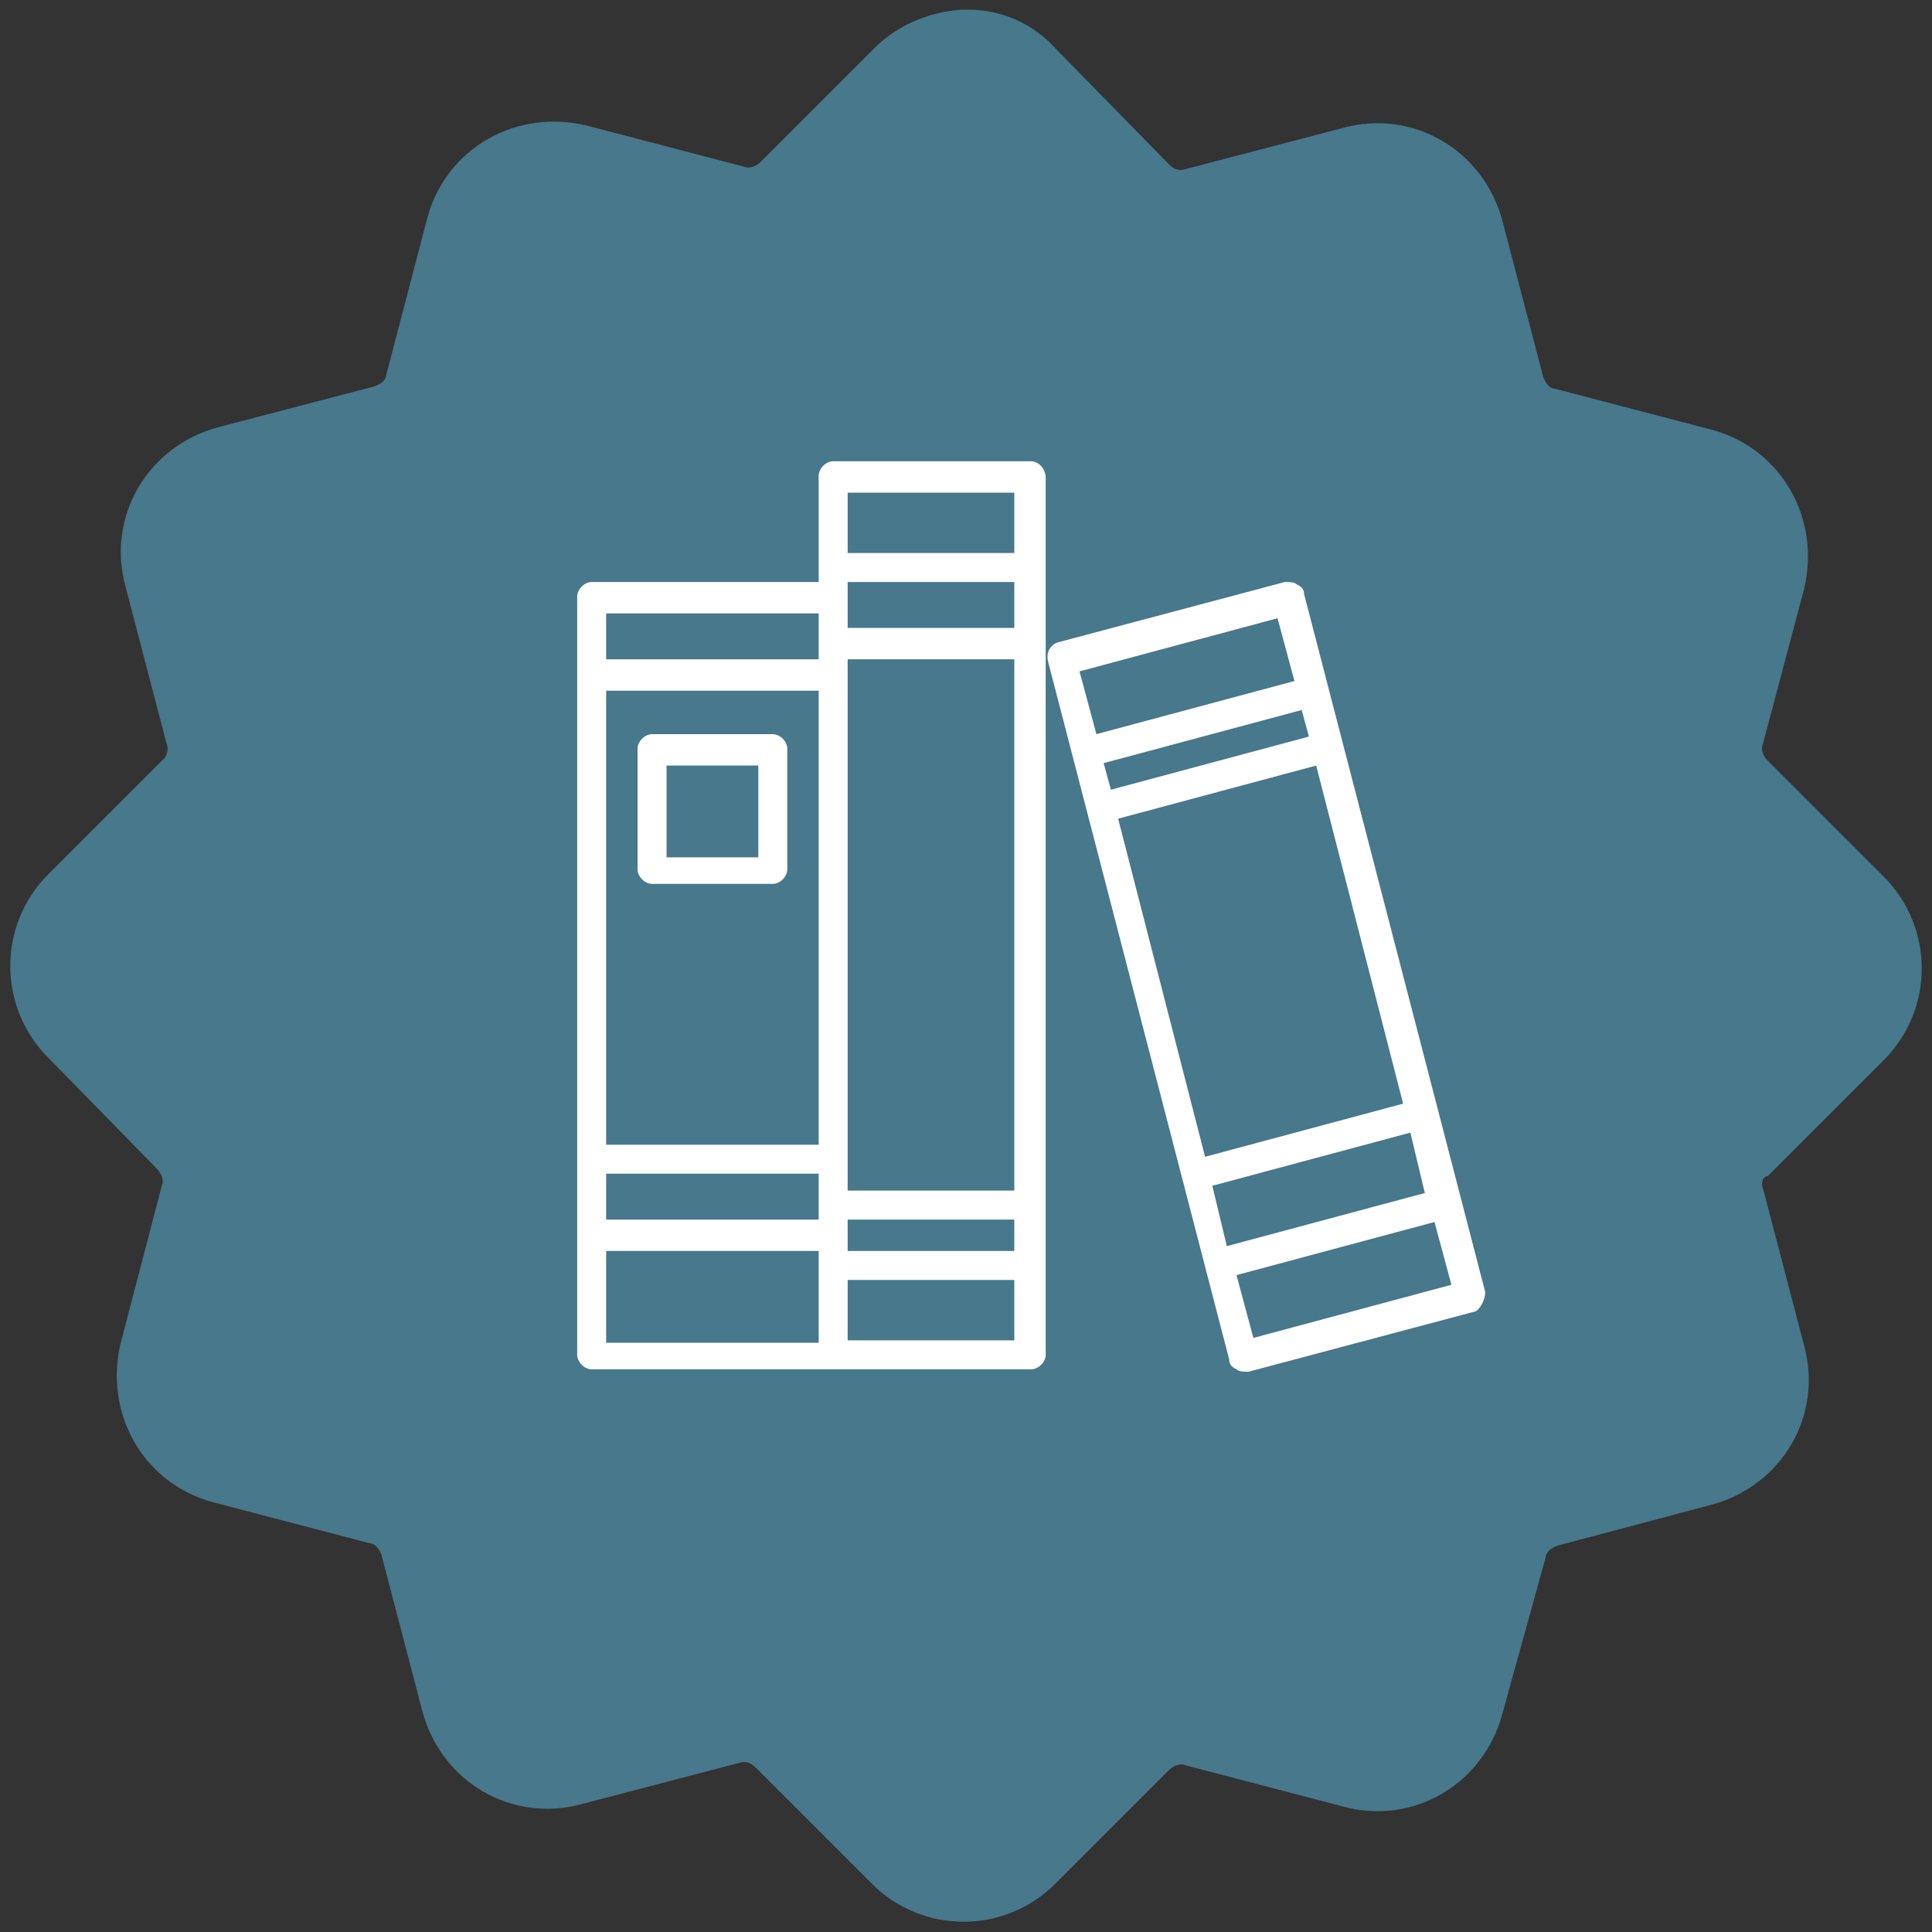<?xml version="1.0" encoding="UTF-8"?> <svg xmlns="http://www.w3.org/2000/svg" xmlns:xlink="http://www.w3.org/1999/xlink" version="1.1" id="Layer_1" x="0px" y="0px" viewBox="0 0 80 80" style="enable-background:new 0 0 80 80;" xml:space="preserve"><rect x="0" y="0" width="80" height="80" fill="#333333" stroke="none"/> <style type="text/css"> .st0{fill-rule:evenodd;clip-rule:evenodd;fill:#47788C;} .st1{fill:#FFFFFF;} </style> <path class="st0" d="M40.1,0.4c1.4,0,2.7,0.6,3.6,1.6l4.7,4.8c0.2,0.2,0.4,0.3,0.7,0.2l6.5-1.7c2.9-0.8,5.8,0.9,6.6,3.8l1.7,6.5 c0.1,0.3,0.3,0.5,0.5,0.5l6.5,1.7c2.9,0.8,4.5,3.7,3.8,6.6L73,30.8c-0.1,0.2,0,0.5,0.2,0.7l4.8,4.8c2.1,2.1,2.1,5.5,0,7.6l-4.8,4.8 C73,48.7,72.9,49,73,49.2l1.7,6.5c0.8,2.9-0.9,5.8-3.8,6.6L64.5,64c-0.3,0.1-0.5,0.3-0.5,0.5L62.2,71c-0.8,2.9-3.7,4.6-6.6,3.8 l-6.5-1.7c-0.2-0.1-0.5,0-0.7,0.2L43.7,78c-2.1,2.1-5.5,2.1-7.6,0l-4.8-4.8c-0.2-0.2-0.4-0.3-0.7-0.2l-6.5,1.7 c-2.9,0.8-5.8-0.9-6.6-3.8l-1.7-6.5c-0.1-0.3-0.3-0.5-0.5-0.5l-6.5-1.7c-2.9-0.8-4.5-3.7-3.8-6.6l1.7-6.5c0.1-0.2,0-0.5-0.2-0.7 L2,43.8c-2.1-2.1-2.1-5.5,0-7.6l4.8-4.8C6.9,31.3,7,31,6.9,30.8l-1.7-6.5c-0.8-2.9,0.9-5.8,3.8-6.6l6.5-1.7c0.3-0.1,0.5-0.3,0.5-0.5 L17.7,9c0.8-2.9,3.7-4.5,6.6-3.8l6.5,1.7c0.2,0.1,0.5,0,0.7-0.2L36.2,2c1-1,2.3-1.5,3.6-1.6L40.1,0.4z"></path> <path class="st1" d="M42.7,19.1h-8.2c-0.3,0-0.6,0.3-0.6,0.6v4.4h-9.4c-0.3,0-0.6,0.3-0.6,0.6v31.4c0,0.3,0.3,0.6,0.6,0.6h18.2 c0.3,0,0.6-0.3,0.6-0.6V19.8C43.3,19.4,43,19.1,42.7,19.1z M42,51.8h-6.9v-1.3H42V51.8z M25.1,28.6h8.8v18.8h-8.8V28.6z M42,26h-6.9 v-1.9H42V26z M25.1,48.6h8.8v1.9h-8.8V48.6z M35.1,49.3v-22H42v22H35.1z M42,20.4v2.5h-6.9v-2.5H42z M33.9,25.4v1.9h-8.8v-1.9H33.9z M25.1,51.8h8.8v3.8h-8.8V51.8z M35.1,55.5V53H42v2.5H35.1z"></path> <path class="st1" d="M61.5,53.5l-7.5-28.9c0-0.2-0.1-0.3-0.3-0.4c-0.1-0.1-0.3-0.1-0.5-0.1l-9.4,2.5c-0.3,0.1-0.5,0.4-0.4,0.8 l7.5,28.9c0,0.2,0.1,0.3,0.3,0.4c0.1,0.1,0.3,0.1,0.5,0.1l9.4-2.5C61.3,54.2,61.5,53.8,61.5,53.5z M45.7,31.6l8.2-2.2l0.3,1.1 L46,32.7L45.7,31.6z M54.5,31.7l3.6,14l-8.2,2.2l-3.6-14L54.5,31.7z M58.4,46.9l0.6,2.5l-8.2,2.2l-0.6-2.5L58.4,46.9z M52.9,25.6 l0.7,2.6l-8.2,2.2l-0.7-2.6L52.9,25.6z M51.9,55.4l-0.7-2.6l8.2-2.2l0.7,2.6L51.9,55.4z"></path> <path class="st1" d="M32,30.4h-5c-0.3,0-0.6,0.3-0.6,0.6v5c0,0.3,0.3,0.6,0.6,0.6h5c0.3,0,0.6-0.3,0.6-0.6v-5 C32.6,30.7,32.3,30.4,32,30.4z M31.4,35.5h-3.8v-3.8h3.8V35.5z"></path> </svg> 